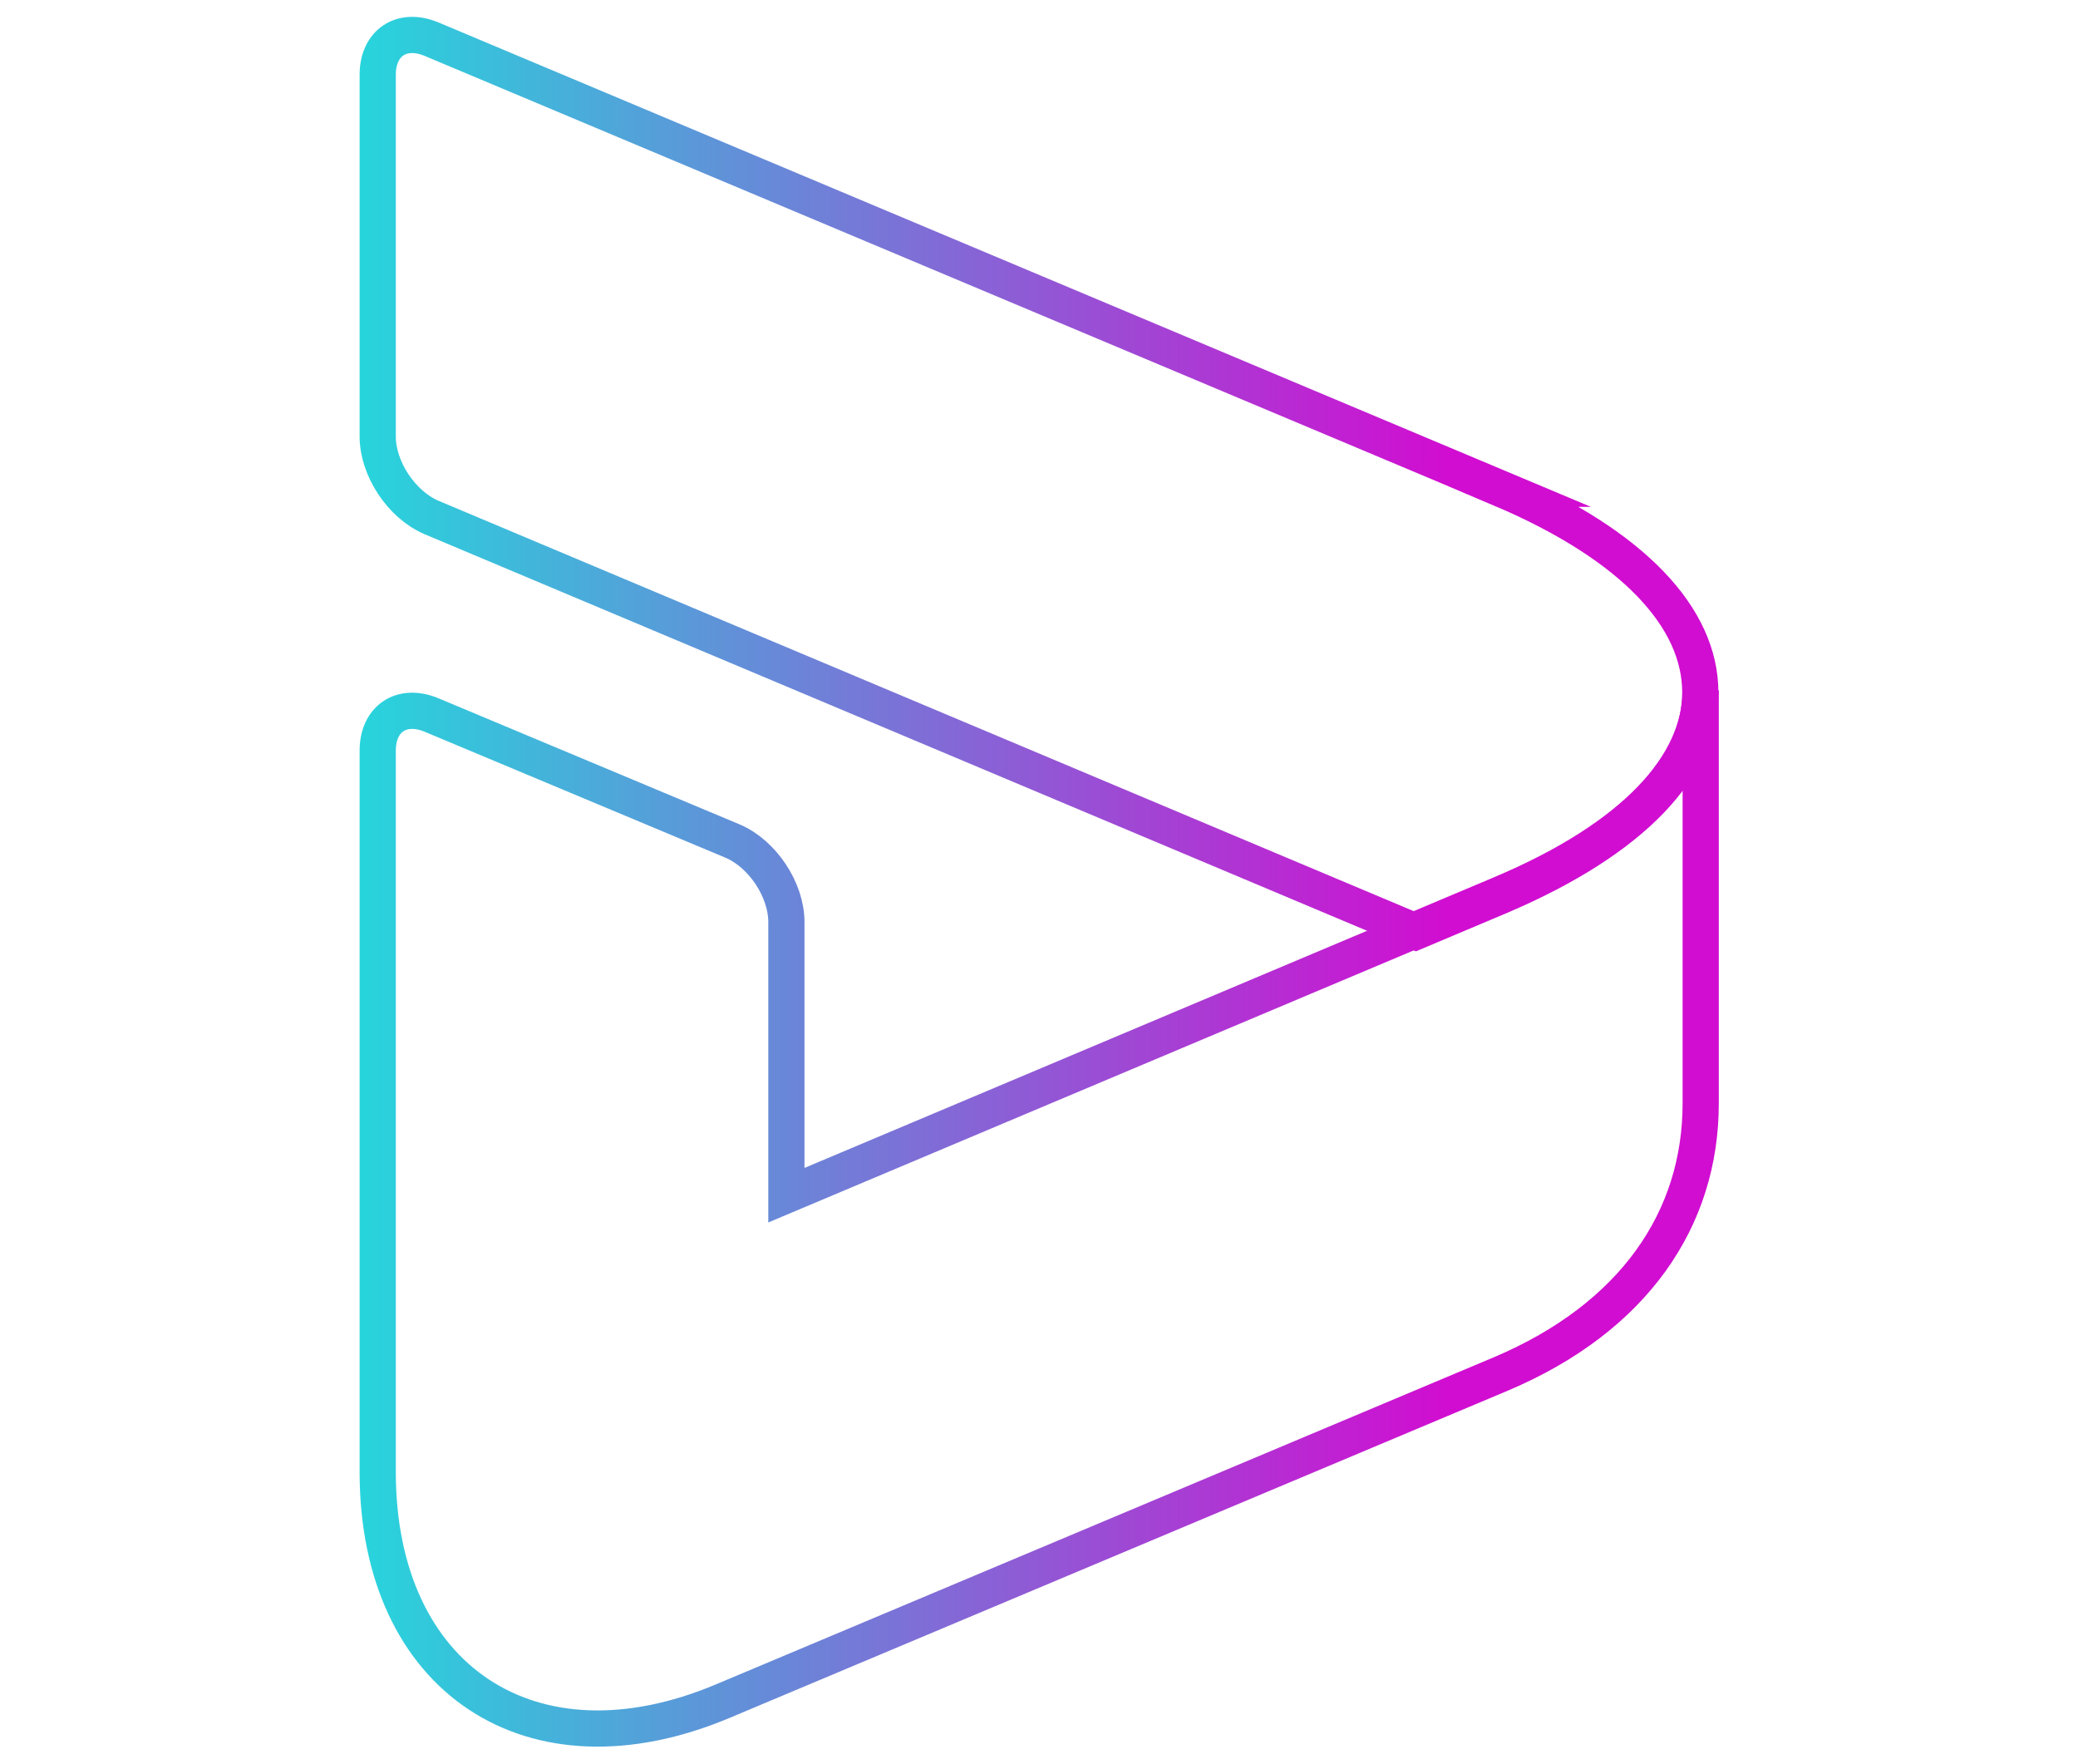 <?xml version="1.0" encoding="UTF-8"?> <svg xmlns="http://www.w3.org/2000/svg" xmlns:xlink="http://www.w3.org/1999/xlink" id="Layer_1" version="1.1" viewBox="0 0 516.6 438.4"><defs><style> .st0 { stroke: url(#Gradiente_sem_nome); } .st0, .st1 { fill: none; stroke-miterlimit: 10; stroke-width: 9px; } .st1 { stroke: url(#Gradiente_sem_nome_2); } </style><linearGradient id="Gradiente_sem_nome" data-name="Gradiente sem nome" x1="89.3" y1="840.3" x2="427.3" y2="840.3" gradientTransform="translate(0 -720)" gradientUnits="userSpaceOnUse"><stop offset="0" stop-color="#27d5dc"></stop><stop offset="0" stop-color="#27d5dc"></stop><stop offset=".8" stop-color="#d10dd1"></stop><stop offset="1" stop-color="#d10dd1"></stop></linearGradient><linearGradient id="Gradiente_sem_nome_2" data-name="Gradiente sem nome 2" x1="89.3" y1="1023" x2="427.3" y2="1023" gradientTransform="translate(0 -720)" gradientUnits="userSpaceOnUse"><stop offset="0" stop-color="#27d5dc"></stop><stop offset="0" stop-color="#27d5dc"></stop><stop offset=".8" stop-color="#d10dd1"></stop><stop offset="1" stop-color="#d10dd1"></stop></linearGradient></defs><path class="st0" d="M373.1,121.5c33,14,49.6,32.1,49.6,50.6s-16.6,36.5-49.6,50.6l-21.1,8.9-244.8-103c-7.4-3.2-13.3-12.1-13.3-20.1V18.6c0-8,6-11.9,13.3-8.9l266,111.8Z"></path><path class="st1" d="M422.8,172.1v102.2c0,28.7-16.6,53.2-49.6,67.2l-193.6,81.4c-47.4,19.9-85.7-5.5-85.7-57v-179.3c0-8,6-11.9,13.3-8.9l75,31.4c7.4,3.2,13.3,12.1,13.3,20.1v67.9l177.7-74.9c33.2-14,49.6-32.1,49.6-50.6v.2h0Z"></path></svg> 